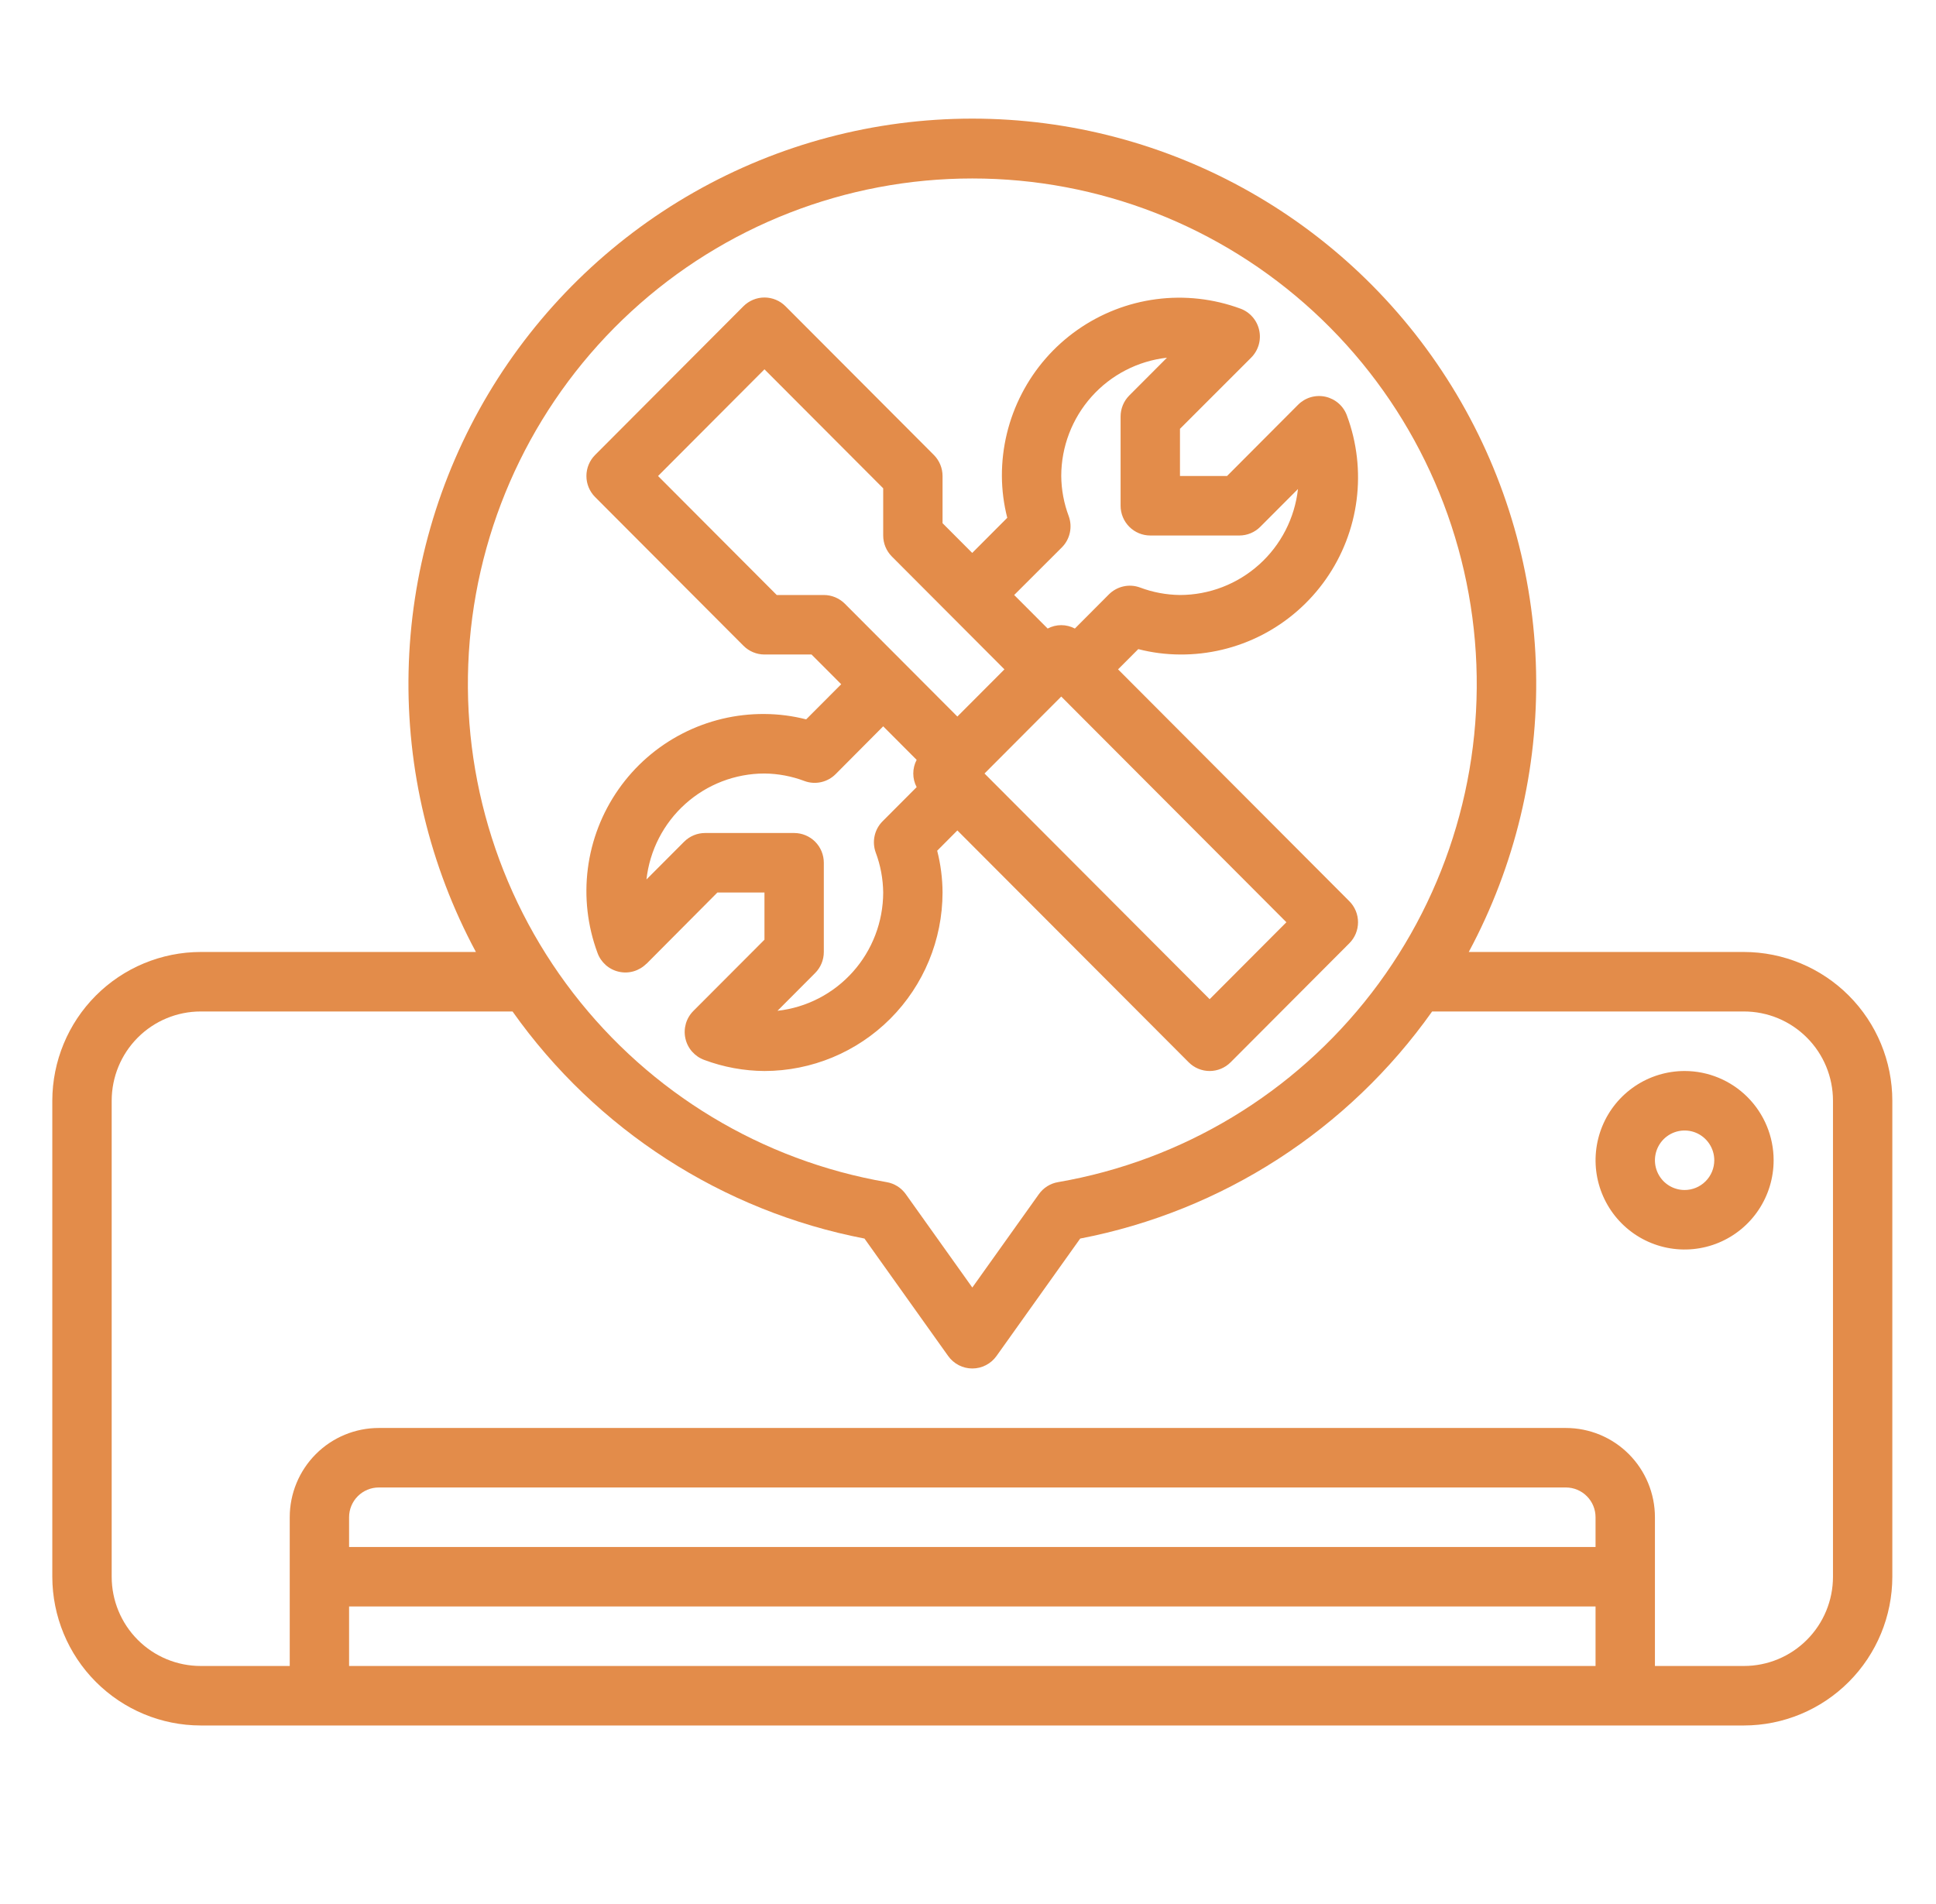 <svg width="61" height="60" viewBox="0 0 61 60" fill="none" xmlns="http://www.w3.org/2000/svg">
<path d="M54.949 29.999H46.278C47.736 27.285 48.467 24.239 48.399 21.157C48.331 18.076 47.467 15.065 45.89 12.418C44.314 9.772 42.08 7.581 39.406 6.06C36.733 4.538 33.711 3.738 30.636 3.738C27.562 3.738 24.54 4.538 21.866 6.06C19.193 7.581 16.959 9.772 15.382 12.418C13.806 15.065 12.942 18.076 12.874 21.157C12.806 24.239 13.537 27.285 14.995 29.999H6.324C5.084 30.001 3.896 30.495 3.019 31.374C2.143 32.252 1.65 33.444 1.648 34.687V49.687C1.65 50.929 2.143 52.121 3.019 52.999C3.896 53.878 5.084 54.373 6.324 54.374H54.949C56.188 54.373 57.377 53.878 58.253 52.999C59.13 52.121 59.623 50.929 59.624 49.687V34.687C59.623 33.444 59.13 32.252 58.253 31.374C57.377 30.495 56.188 30.001 54.949 29.999ZM30.636 5.624C34.617 5.623 38.453 7.119 41.385 9.817C44.318 12.515 46.133 16.219 46.472 20.195C46.812 24.171 45.65 28.13 43.218 31.288C40.785 34.447 37.259 36.575 33.336 37.252C33.093 37.293 32.876 37.43 32.733 37.631L30.636 40.573L28.54 37.631C28.397 37.43 28.18 37.293 27.937 37.252C24.014 36.575 20.488 34.447 18.055 31.288C15.622 28.13 14.461 24.171 14.8 20.195C15.14 16.219 16.955 12.515 19.888 9.817C22.82 7.119 26.656 5.623 30.636 5.624ZM50.273 48.749H10.999V47.812C10.999 47.563 11.098 47.325 11.273 47.149C11.449 46.973 11.687 46.874 11.934 46.874H49.338C49.586 46.874 49.824 46.973 49.999 47.149C50.175 47.325 50.273 47.563 50.273 47.812V48.749ZM10.999 50.624H50.273V52.499H10.999V50.624ZM57.754 49.687C57.754 50.432 57.459 51.148 56.932 51.675C56.406 52.203 55.693 52.499 54.949 52.499H52.144V47.812C52.144 47.066 51.848 46.35 51.322 45.823C50.796 45.295 50.082 44.999 49.338 44.999H11.934C11.191 44.999 10.477 45.295 9.951 45.823C9.425 46.35 9.129 47.066 9.129 47.812V52.499H6.324C5.58 52.499 4.866 52.203 4.34 51.675C3.814 51.148 3.519 50.432 3.519 49.687V34.687C3.519 33.941 3.814 33.225 4.34 32.698C4.866 32.17 5.58 31.874 6.324 31.874H16.149C18.788 35.602 22.761 38.166 27.238 39.03L29.875 42.731C29.962 42.853 30.076 42.952 30.208 43.02C30.341 43.089 30.487 43.124 30.636 43.124C30.785 43.124 30.932 43.089 31.064 43.02C31.197 42.952 31.311 42.853 31.398 42.731L34.035 39.03C38.512 38.166 42.484 35.602 45.124 31.874H54.949C55.693 31.874 56.406 32.17 56.932 32.698C57.459 33.225 57.754 33.941 57.754 34.687V49.687Z" fill="#E38C4A"/>
<path d="M53.079 33.75C52.524 33.75 51.981 33.915 51.52 34.224C51.059 34.533 50.699 34.972 50.487 35.486C50.275 36 50.219 36.566 50.327 37.111C50.436 37.657 50.703 38.158 51.095 38.551C51.487 38.945 51.987 39.212 52.531 39.321C53.076 39.429 53.64 39.374 54.152 39.161C54.665 38.948 55.103 38.588 55.411 38.125C55.719 37.663 55.884 37.119 55.884 36.562C55.884 35.817 55.588 35.101 55.062 34.574C54.536 34.046 53.823 33.75 53.079 33.75ZM53.079 37.5C52.894 37.5 52.713 37.445 52.559 37.342C52.405 37.239 52.286 37.093 52.215 36.921C52.144 36.75 52.126 36.562 52.162 36.38C52.198 36.198 52.287 36.031 52.417 35.9C52.548 35.769 52.715 35.679 52.896 35.643C53.078 35.607 53.266 35.625 53.437 35.696C53.607 35.767 53.754 35.888 53.856 36.042C53.959 36.196 54.014 36.377 54.014 36.562C54.014 36.811 53.915 37.05 53.74 37.225C53.565 37.401 53.327 37.5 53.079 37.5Z" fill="#E38C4A"/>
<path d="M20.366 30.375L22.604 28.125H24.087V29.612L21.848 31.856C21.736 31.968 21.654 32.106 21.61 32.258C21.567 32.41 21.561 32.57 21.596 32.724C21.63 32.879 21.703 33.022 21.807 33.14C21.912 33.258 22.044 33.349 22.193 33.402C22.799 33.628 23.44 33.746 24.087 33.75C25.575 33.748 27.001 33.155 28.053 32.101C29.105 31.046 29.696 29.616 29.698 28.125C29.696 27.68 29.639 27.238 29.529 26.808L30.165 26.169L37.453 33.475C37.628 33.651 37.866 33.75 38.114 33.75C38.362 33.75 38.599 33.651 38.775 33.475L42.515 29.725C42.691 29.549 42.789 29.311 42.789 29.062C42.789 28.814 42.691 28.575 42.515 28.399L35.228 21.093L35.865 20.455C36.294 20.566 36.735 20.623 37.179 20.625C38.08 20.632 38.97 20.419 39.772 20.005C40.573 19.59 41.263 18.987 41.78 18.247C42.298 17.507 42.629 16.652 42.744 15.755C42.859 14.858 42.755 13.947 42.441 13.1C42.388 12.951 42.298 12.818 42.18 12.714C42.062 12.61 41.919 12.537 41.765 12.502C41.612 12.468 41.452 12.473 41.3 12.517C41.149 12.561 41.012 12.643 40.9 12.755L38.662 15H37.179V13.513L39.423 11.269C39.534 11.157 39.616 11.019 39.66 10.867C39.704 10.716 39.709 10.555 39.674 10.401C39.64 10.247 39.567 10.104 39.463 9.986C39.359 9.867 39.227 9.777 39.079 9.724C38.233 9.413 37.325 9.311 36.432 9.428C35.538 9.545 34.687 9.877 33.949 10.395C33.211 10.913 32.609 11.603 32.195 12.405C31.78 13.206 31.565 14.097 31.568 15C31.57 15.444 31.627 15.887 31.737 16.317L30.633 17.424L29.698 16.487V15C29.698 14.751 29.599 14.513 29.424 14.337L24.748 9.649C24.573 9.474 24.335 9.375 24.087 9.375C23.839 9.375 23.602 9.474 23.426 9.649L18.751 14.337C18.575 14.513 18.477 14.751 18.477 15C18.477 15.248 18.575 15.487 18.751 15.663L23.426 20.35C23.602 20.526 23.839 20.625 24.087 20.625H25.57L26.505 21.562L25.401 22.669C24.972 22.559 24.53 22.502 24.087 22.5C23.186 22.493 22.296 22.706 21.494 23.12C20.692 23.534 20.003 24.137 19.486 24.877C18.968 25.618 18.637 26.473 18.522 27.37C18.407 28.266 18.511 29.177 18.825 30.025C18.878 30.174 18.968 30.306 19.086 30.411C19.204 30.515 19.347 30.588 19.5 30.622C19.654 30.657 19.814 30.652 19.965 30.608C20.117 30.563 20.254 30.482 20.366 30.37V30.375ZM38.114 31.487L31.02 24.375L33.438 21.95L40.532 29.062L38.114 31.487ZM33.457 17.25C33.583 17.124 33.67 16.965 33.708 16.791C33.747 16.617 33.735 16.436 33.675 16.268C33.522 15.863 33.442 15.433 33.438 15C33.439 14.077 33.78 13.186 34.394 12.499C35.008 11.811 35.854 11.375 36.769 11.272L35.582 12.462C35.407 12.638 35.308 12.876 35.308 13.125V15.937C35.308 16.186 35.407 16.424 35.582 16.6C35.758 16.776 35.995 16.875 36.243 16.875H39.049C39.297 16.875 39.535 16.776 39.71 16.6L40.897 15.41C40.794 16.328 40.359 17.175 39.673 17.791C38.987 18.407 38.099 18.749 37.179 18.75C36.748 18.745 36.321 18.665 35.918 18.513C35.751 18.452 35.57 18.44 35.397 18.479C35.224 18.518 35.065 18.605 34.939 18.731L33.867 19.807C33.735 19.737 33.587 19.7 33.438 19.7C33.289 19.7 33.142 19.737 33.01 19.807L31.955 18.75L33.457 17.25ZM24.474 18.75L20.734 15L24.087 11.638L27.828 15.388V16.875C27.828 17.123 27.926 17.362 28.102 17.538L31.648 21.093L30.165 22.58L26.619 19.024C26.443 18.849 26.205 18.75 25.957 18.75H24.474ZM24.087 24.375C24.518 24.379 24.945 24.46 25.348 24.612C25.515 24.674 25.697 24.686 25.872 24.647C26.046 24.608 26.205 24.52 26.331 24.393L27.828 22.888L28.882 23.945C28.812 24.078 28.776 24.225 28.776 24.375C28.776 24.524 28.812 24.672 28.882 24.804L27.809 25.88C27.683 26.006 27.596 26.165 27.558 26.338C27.519 26.512 27.531 26.694 27.591 26.861C27.743 27.265 27.823 27.693 27.828 28.125C27.826 29.048 27.486 29.939 26.872 30.626C26.258 31.314 25.412 31.751 24.497 31.853L25.683 30.663C25.859 30.487 25.957 30.248 25.957 30V27.187C25.957 26.939 25.859 26.7 25.684 26.524C25.508 26.349 25.27 26.25 25.022 26.25H22.217C21.969 26.25 21.731 26.349 21.556 26.524L20.369 27.714C20.471 26.797 20.907 25.949 21.593 25.333C22.279 24.717 23.166 24.376 24.087 24.375Z" fill="#E38C4A"/>
</svg>
